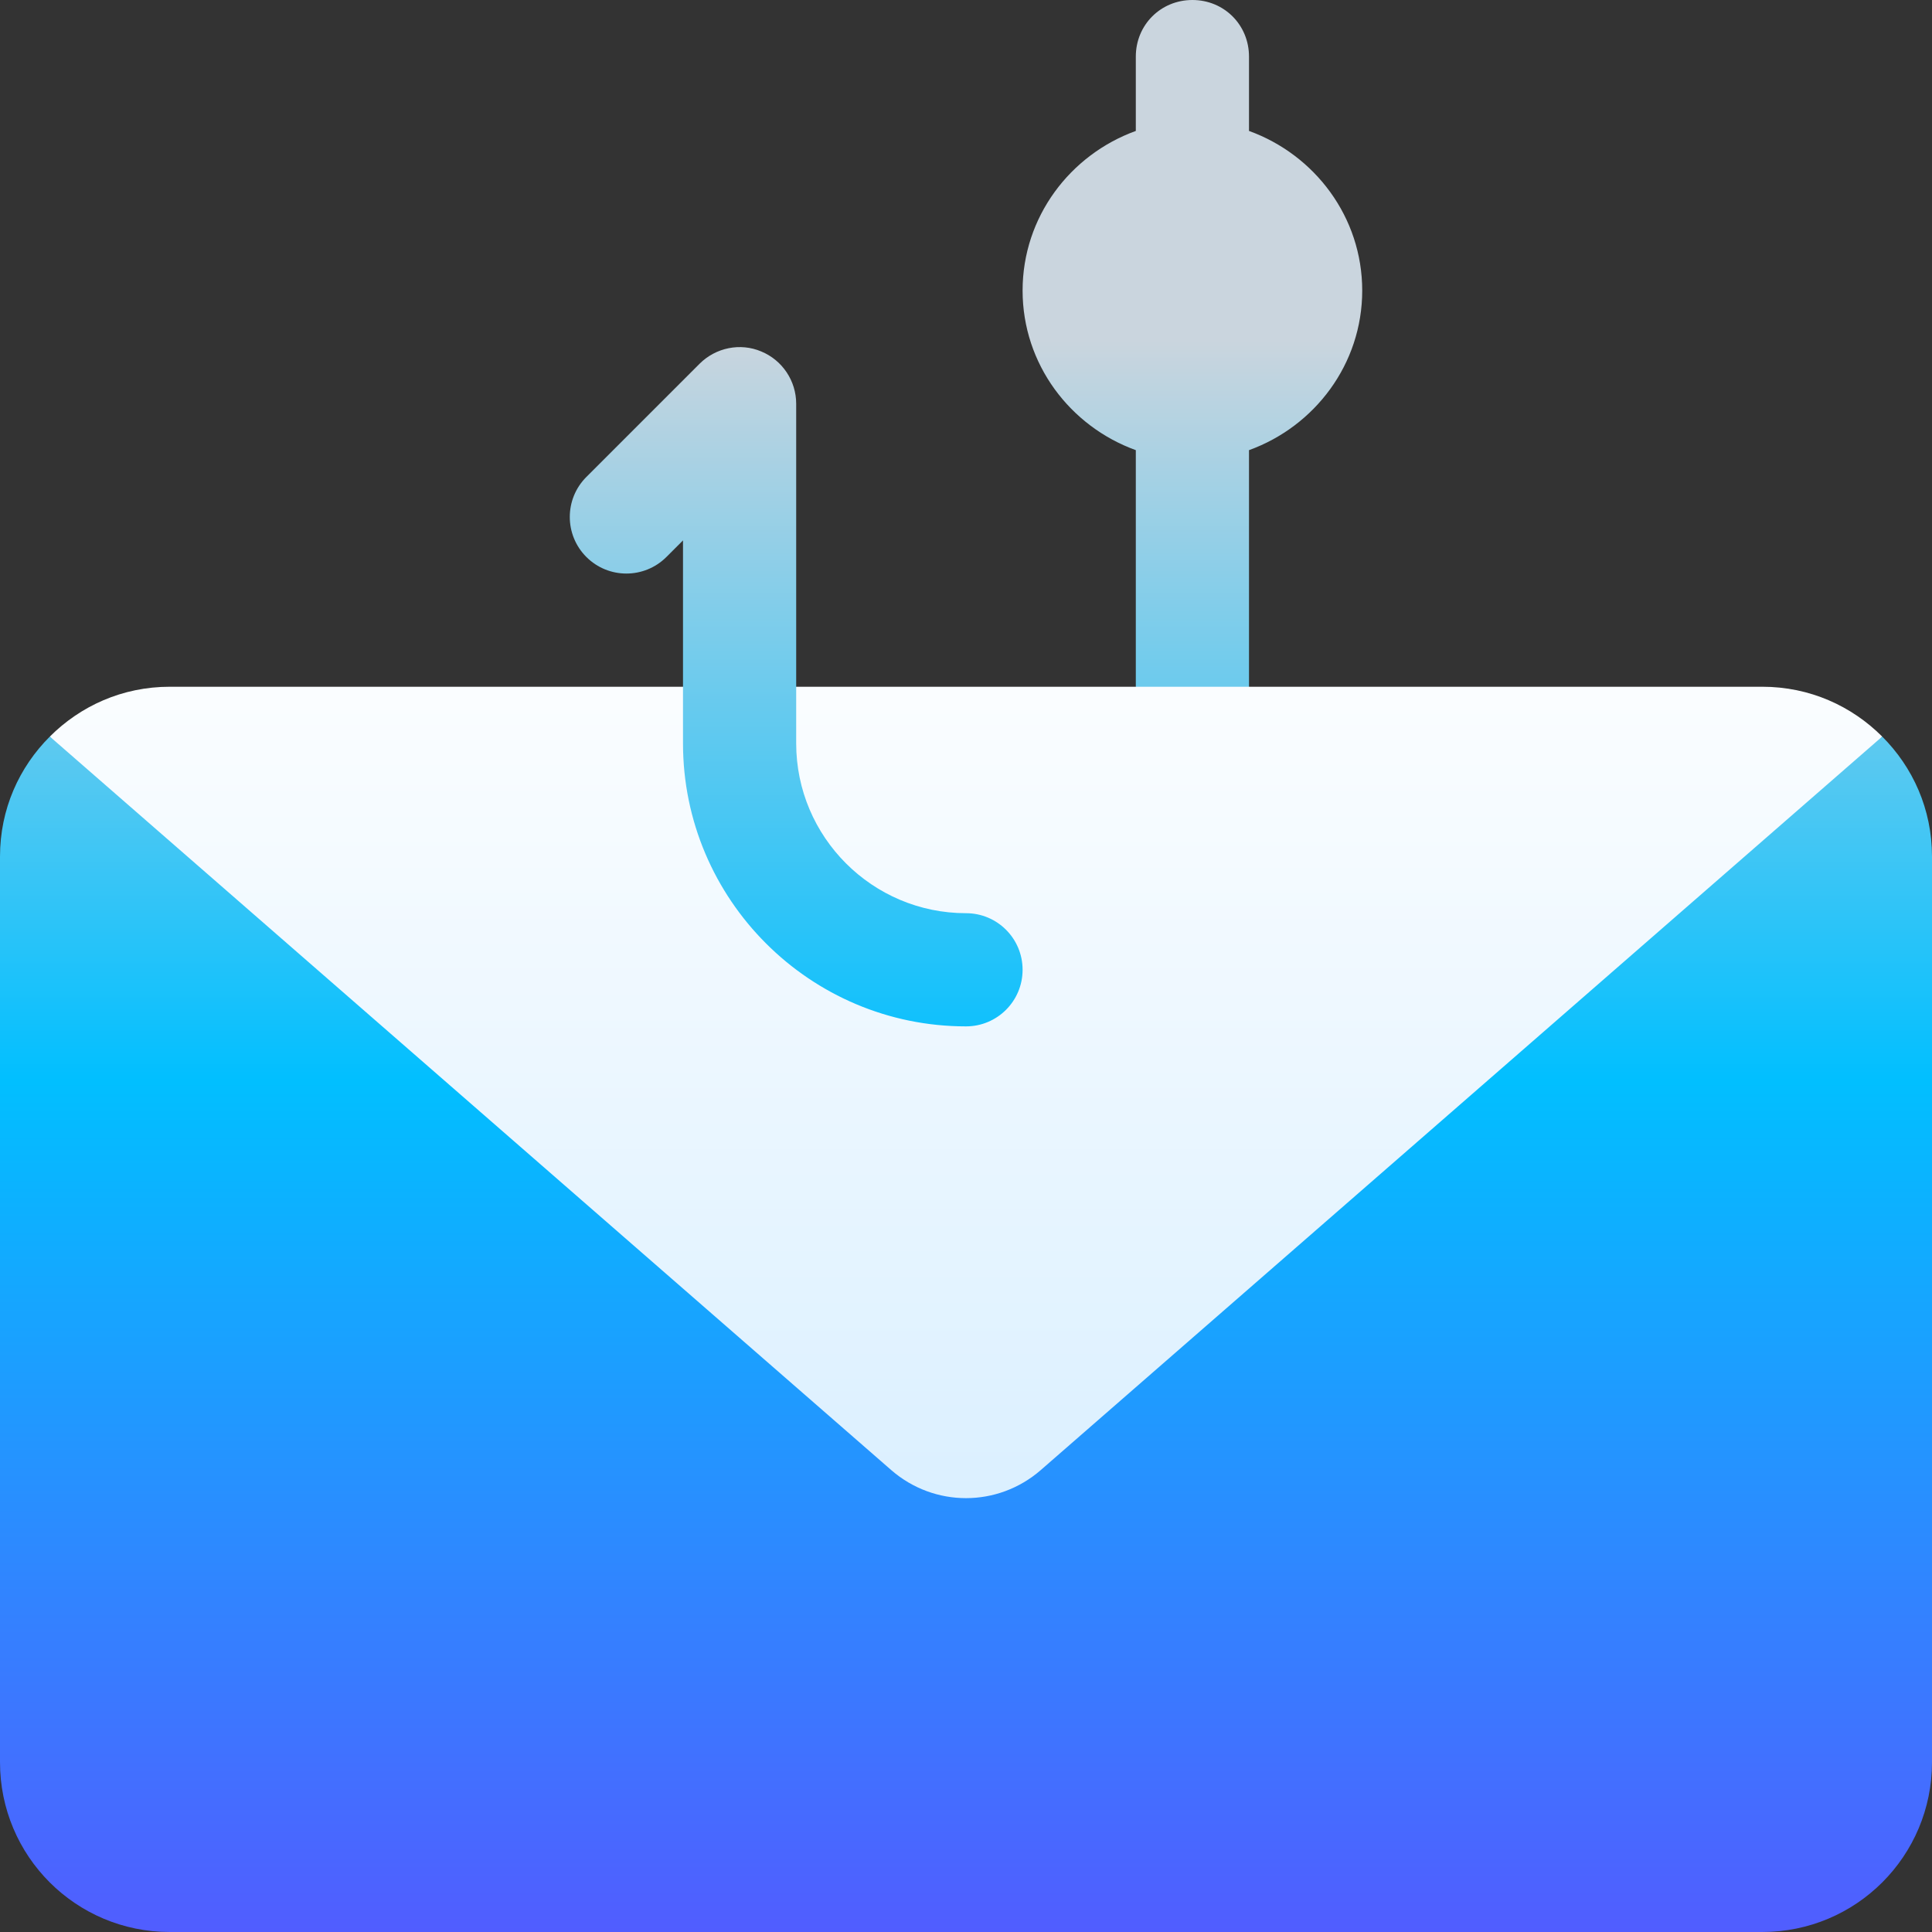<svg width="48" height="48" viewBox="0 0 48 48" fill="none" xmlns="http://www.w3.org/2000/svg">
<rect x="0" y="0" width="48" height="48" fill="#333333" stroke="none"/>
<g clip-path="url(#clip0_435_2068)">
<path d="M43.782 17.062H31.032L29.626 14.25L28.22 17.062H4.22C3.038 17.062 1.998 17.541 1.238 18.3L22.145 42.15C23.213 43.078 24.788 43.078 25.857 42.15L46.763 18.3C46.004 17.541 44.963 17.062 43.782 17.062Z" fill="url(#paint0_linear_435_2068)"/>
<path d="M28.219 11.184V17.062H31.031V11.184C32.663 10.594 33.844 9.047 33.844 7.219C33.844 5.391 32.663 3.844 31.031 3.253V1.406C31.031 0.619 30.413 0 29.625 0C28.837 0 28.219 0.619 28.219 1.406V3.253C26.587 3.844 25.406 5.391 25.406 7.219C25.406 9.047 26.587 10.594 28.219 11.184ZM46.763 18.3L25.856 36.525C24.788 37.453 23.212 37.453 22.144 36.525L1.238 18.3C0.478 19.059 0 20.1 0 21.281V43.781C0 46.115 1.884 48 4.219 48H43.781C46.116 48 48 46.115 48 43.781V21.281C48 20.1 47.522 19.059 46.763 18.3ZM16.557 13.838L16.969 13.426V18.469C16.969 22.346 20.122 25.5 24 25.5C24.777 25.5 25.406 24.871 25.406 24.094C25.406 23.317 24.777 22.688 24 22.688C21.674 22.688 19.781 20.795 19.781 18.469V10.031C19.781 9.463 19.438 8.949 18.913 8.732C18.392 8.511 17.785 8.635 17.381 9.037L14.568 11.85C14.019 12.399 14.019 13.289 14.568 13.838C15.117 14.387 16.007 14.387 16.557 13.838Z" fill="url(#paint1_linear_435_2068)"/>
</g>
<defs>
<linearGradient id="paint0_linear_435_2068" x1="24.001" y1="42.846" x2="24.001" y2="14.25" gradientUnits="userSpaceOnUse">
<stop stop-color="#D2ECFF"/>
<stop offset="1" stop-color="white"/>
</linearGradient>
<linearGradient id="paint1_linear_435_2068" x1="24" y1="48" x2="24" y2="8.469" gradientUnits="userSpaceOnUse">
<stop stop-color="#515DFF"/>
<stop offset="0.535" stop-color="#01BFFF"/>
<stop offset="1" stop-color="#CAD5DE"/>
</linearGradient>
<clipPath id="clip0_435_2068">
<rect width="48" height="48" fill="white"/>
</clipPath>
</defs>
</svg>
